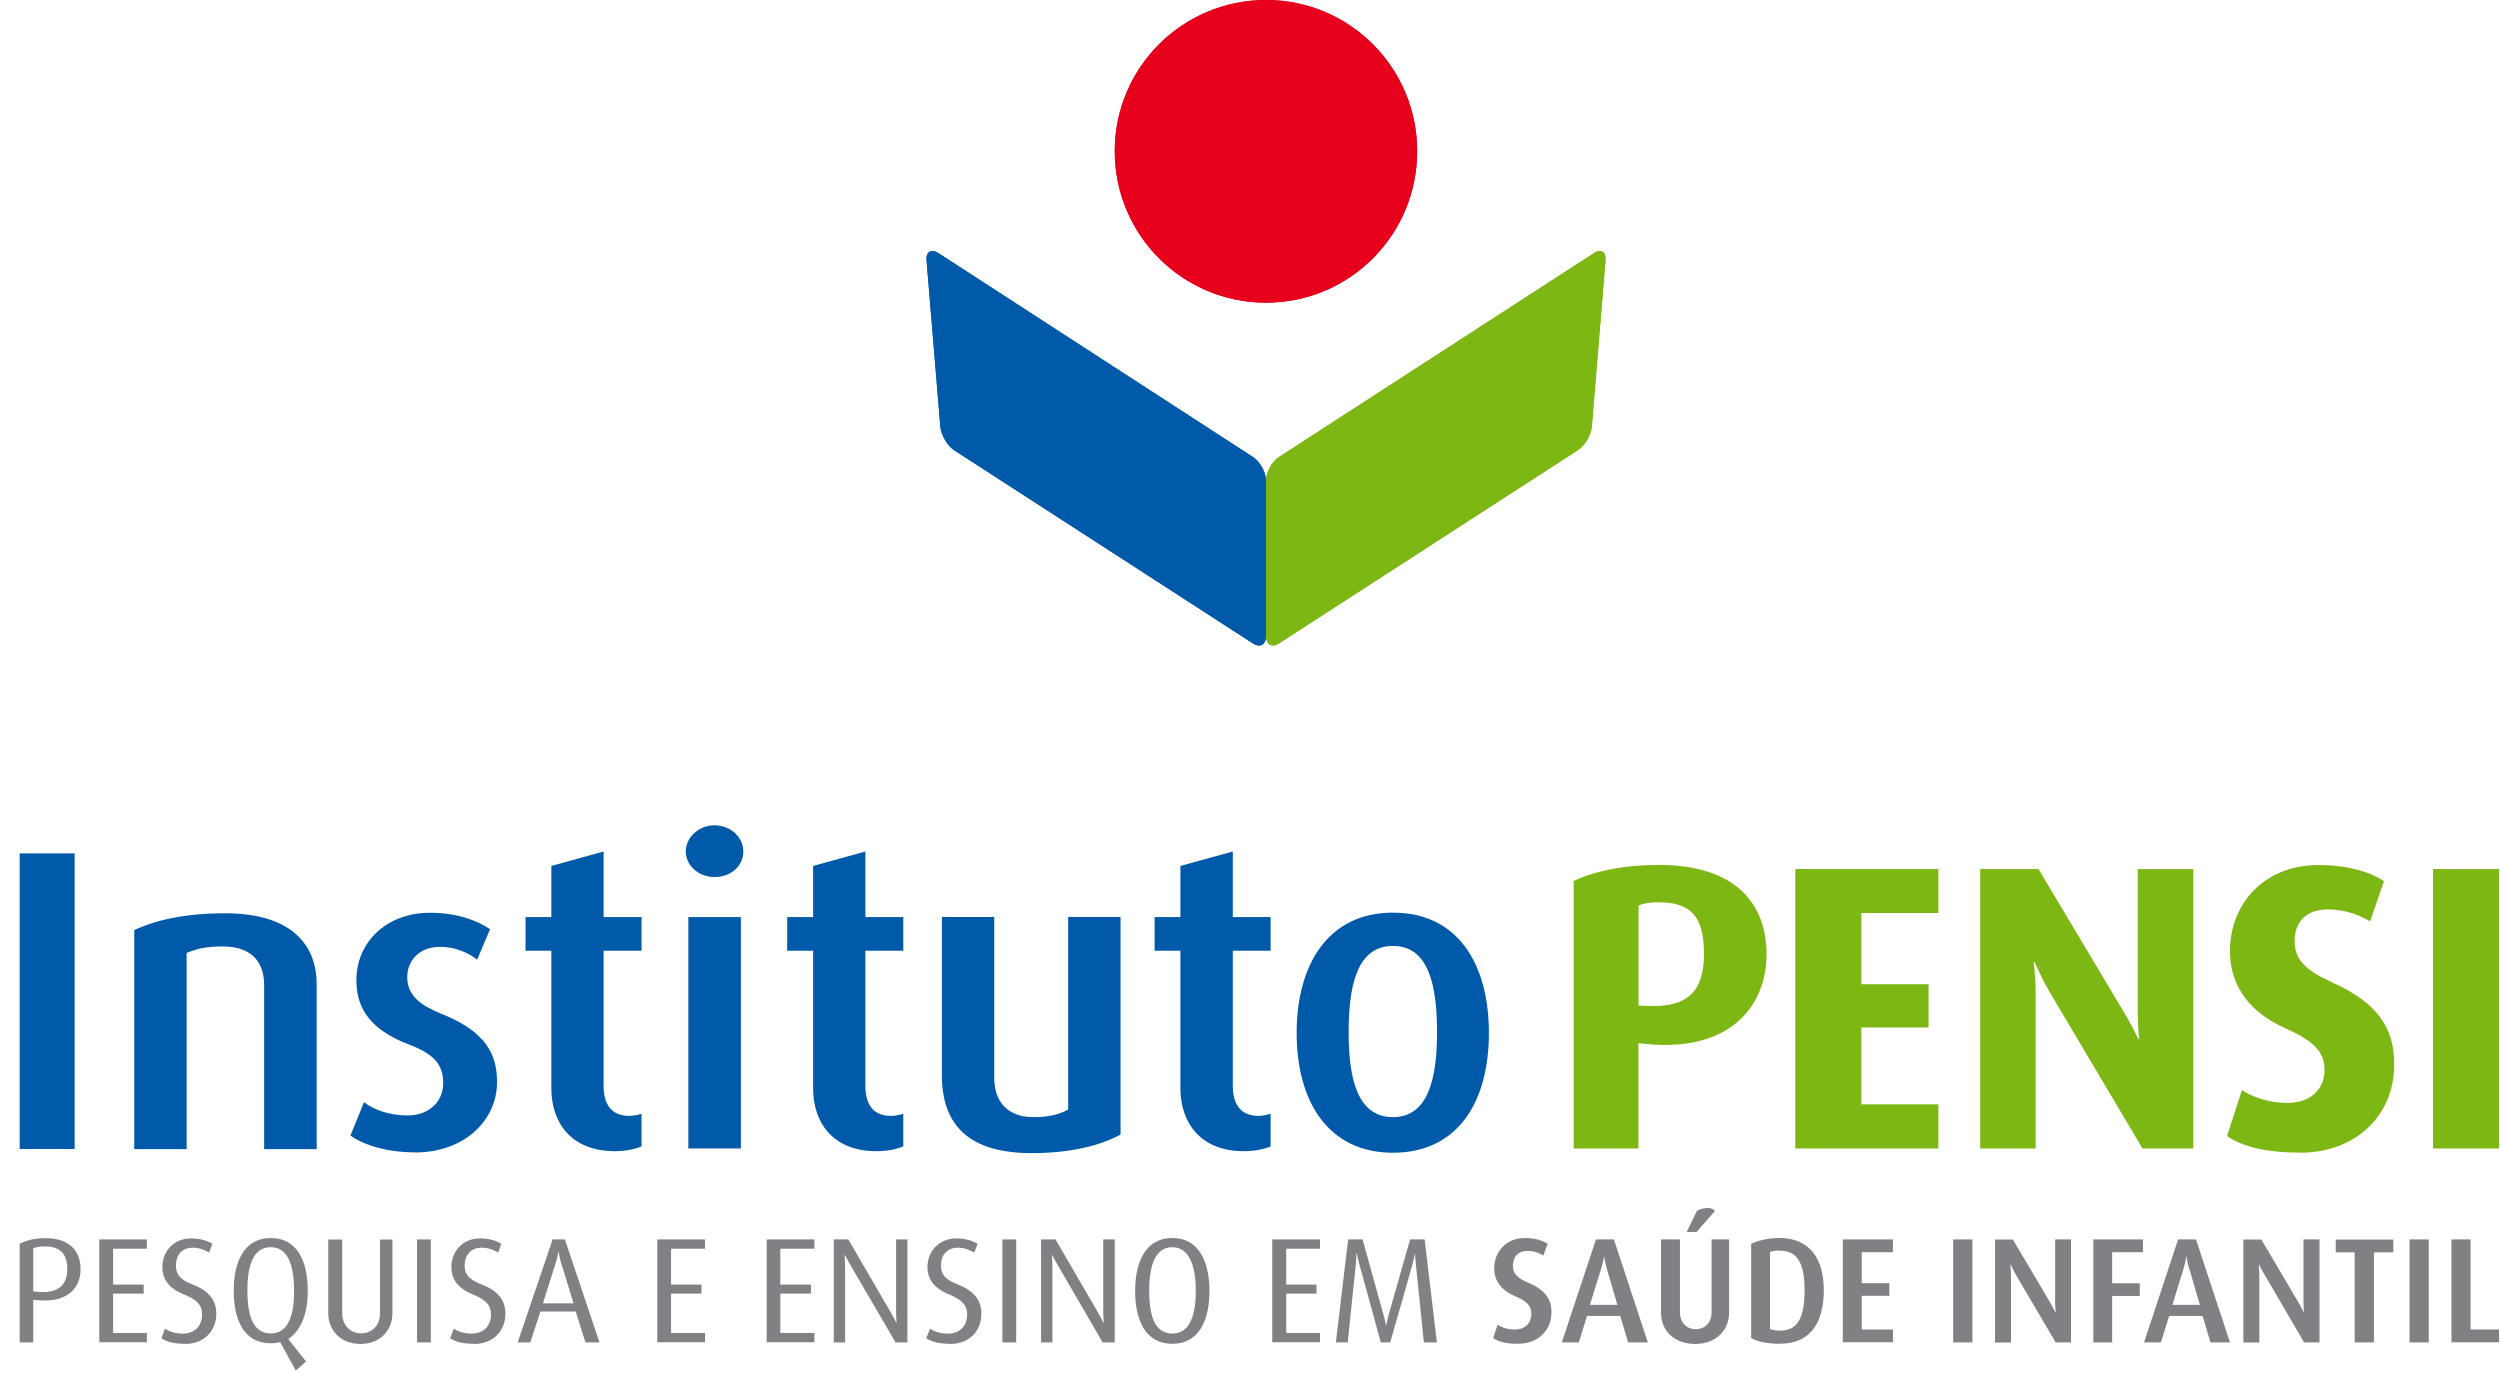 <svg width="109" height="60" viewBox="0 0 109 60" fill="none" xmlns="http://www.w3.org/2000/svg">
<g clip-path="url(#clip0_2383_1802)">
<path d="M1.646 56.689L1.449 56.672V58.528H0.858V54.225C1.117 54.09 1.511 53.983 1.983 53.983C3.041 53.983 3.513 54.551 3.513 55.339C3.513 56.126 2.973 56.812 1.646 56.689ZM1.955 54.343C1.719 54.343 1.544 54.383 1.449 54.422V56.301L1.64 56.323C2.591 56.407 2.934 55.98 2.934 55.333C2.934 54.686 2.641 54.343 1.955 54.343Z" fill="#818084"/>
<path d="M4.329 58.528V54.039H6.404V54.444H4.931V56.008H6.264V56.402H4.931V58.117H6.404V58.522H4.329V58.528Z" fill="#818084"/>
<path d="M8.075 58.59C7.563 58.59 7.271 58.5 7.04 58.348L7.186 57.932C7.366 58.044 7.619 58.145 7.968 58.145C8.491 58.145 8.812 57.808 8.812 57.307C8.812 56.908 8.598 56.672 8.03 56.441C7.282 56.149 7.079 55.687 7.079 55.249C7.079 54.574 7.552 53.994 8.339 53.994C8.744 53.994 9.065 54.107 9.262 54.23L9.116 54.613C8.964 54.517 8.711 54.399 8.413 54.399C7.929 54.399 7.67 54.714 7.67 55.187C7.67 55.659 7.996 55.845 8.413 56.008C9.301 56.357 9.431 56.88 9.431 57.279C9.431 58.061 8.863 58.596 8.075 58.596V58.59Z" fill="#818084"/>
<path d="M12.569 58.387L13.346 59.361L12.896 59.754L12.215 58.517C12.063 58.556 11.939 58.567 11.804 58.567C10.64 58.567 10.19 57.549 10.19 56.284C10.19 55.018 10.64 53.977 11.804 53.977C12.969 53.977 13.419 55.001 13.419 56.284C13.419 57.184 13.177 57.971 12.564 58.387H12.569ZM11.804 54.377C10.966 54.377 10.786 55.35 10.786 56.261C10.786 57.172 10.949 58.14 11.804 58.14C12.659 58.14 12.822 57.156 12.822 56.261C12.822 55.367 12.642 54.377 11.804 54.377Z" fill="#818084"/>
<path d="M15.72 58.596C14.859 58.596 14.313 58.011 14.313 57.257V54.045H14.921V57.257C14.921 57.814 15.303 58.134 15.748 58.134C16.192 58.134 16.569 57.814 16.569 57.257V54.045H17.109V57.257C17.109 58.011 16.569 58.596 15.72 58.596Z" fill="#818084"/>
<path d="M18.183 58.528V54.039H18.785V58.528H18.183Z" fill="#818084"/>
<path d="M20.675 58.59C20.163 58.59 19.86 58.5 19.629 58.348L19.786 57.932C19.955 58.044 20.208 58.145 20.568 58.145C21.086 58.145 21.406 57.808 21.406 57.307C21.406 56.908 21.187 56.672 20.625 56.441C19.882 56.149 19.68 55.687 19.68 55.249C19.68 54.574 20.158 53.994 20.939 53.994C21.35 53.994 21.665 54.107 21.856 54.23L21.721 54.613C21.558 54.517 21.311 54.399 21.001 54.399C20.535 54.399 20.259 54.714 20.259 55.187C20.259 55.659 20.602 55.845 21.013 56.008C21.907 56.357 22.036 56.88 22.036 57.279C22.036 58.061 21.463 58.596 20.681 58.596L20.675 58.59Z" fill="#818084"/>
<path d="M25.524 58.528L25.102 57.184H23.561L23.122 58.528H22.571L24.095 54.039H24.63L26.137 58.528H25.518H25.524ZM24.483 55.131C24.376 54.776 24.36 54.585 24.36 54.585H24.343C24.343 54.585 24.32 54.776 24.208 55.131L23.673 56.824H25.006L24.489 55.131H24.483Z" fill="#818084"/>
<path d="M28.657 58.528V54.039H30.738V54.444H29.259V56.008H30.586V56.402H29.259V58.117H30.738V58.522H28.657V58.528Z" fill="#818084"/>
<path d="M33.427 58.528V54.039H35.508V54.444H34.023V56.008H35.356V56.402H34.023V58.117H35.508V58.522H33.427V58.528Z" fill="#818084"/>
<path d="M39.046 58.528L37.134 55.254C36.971 54.973 36.841 54.72 36.841 54.72H36.825C36.825 54.72 36.847 54.99 36.847 55.277V58.528H36.352V54.039H36.988L38.816 57.184C38.979 57.465 39.075 57.667 39.075 57.667H39.091C39.091 57.667 39.069 57.454 39.069 57.167V54.039H39.564V58.528H39.052H39.046Z" fill="#818084"/>
<path d="M41.437 58.59C40.925 58.59 40.627 58.5 40.385 58.348L40.548 57.932C40.717 58.044 40.976 58.145 41.336 58.145C41.847 58.145 42.168 57.808 42.168 57.307C42.168 56.908 41.943 56.672 41.392 56.441C40.649 56.149 40.436 55.687 40.436 55.249C40.436 54.574 40.925 53.994 41.707 53.994C42.112 53.994 42.427 54.107 42.624 54.23L42.477 54.613C42.32 54.517 42.067 54.399 41.769 54.399C41.296 54.399 41.026 54.714 41.026 55.187C41.026 55.659 41.364 55.845 41.774 56.008C42.657 56.357 42.787 56.88 42.787 57.279C42.787 58.061 42.23 58.596 41.437 58.596V58.59Z" fill="#818084"/>
<path d="M43.704 58.528V54.039H44.306V58.528H43.704Z" fill="#818084"/>
<path d="M48.074 58.528L46.173 55.254C46.004 54.973 45.88 54.72 45.88 54.72H45.869C45.869 54.72 45.886 54.99 45.886 55.277V58.528H45.391V54.039H46.021L47.849 57.184C48.012 57.465 48.108 57.667 48.108 57.667H48.125C48.125 57.667 48.102 57.454 48.102 57.167V54.039H48.603V58.528H48.08H48.074Z" fill="#818084"/>
<path d="M51.112 58.59C49.948 58.59 49.492 57.572 49.492 56.289C49.492 55.007 49.953 53.977 51.112 53.977C52.271 53.977 52.732 55.012 52.732 56.289C52.732 57.566 52.276 58.59 51.112 58.59ZM51.112 54.377C50.291 54.377 50.105 55.361 50.105 56.272C50.105 57.184 50.268 58.145 51.112 58.145C51.956 58.145 52.136 57.172 52.136 56.272C52.136 55.372 51.928 54.377 51.112 54.377Z" fill="#818084"/>
<path d="M55.471 58.528V54.039H57.552V54.444H56.079V56.008H57.401V56.402H56.079V58.117H57.552V58.522H55.471V58.528Z" fill="#818084"/>
<path d="M62.081 58.528C62.075 58.472 61.737 55.176 61.737 55.176C61.704 54.894 61.698 54.641 61.698 54.641H61.693C61.693 54.641 61.648 54.894 61.569 55.176C61.569 55.176 60.641 58.455 60.612 58.528H60.202C60.191 58.466 59.279 55.164 59.279 55.164C59.212 54.906 59.15 54.641 59.15 54.641H59.139C59.139 54.641 59.139 54.9 59.111 55.164C59.111 55.164 58.762 58.466 58.762 58.528H58.244L58.779 54.039H59.409L60.309 57.285C60.399 57.577 60.427 57.786 60.427 57.786H60.444C60.444 57.786 60.472 57.577 60.556 57.291L61.479 54.039H62.114L62.649 58.528H62.081Z" fill="#818084"/>
<path d="M66.204 58.59C65.669 58.59 65.332 58.5 65.101 58.337L65.298 57.757C65.456 57.87 65.703 57.965 66.052 57.965C66.491 57.965 66.766 57.696 66.766 57.279C66.766 56.936 66.575 56.728 66.069 56.52C65.338 56.205 65.146 55.727 65.146 55.299C65.146 54.585 65.664 53.977 66.491 53.977C66.935 53.977 67.267 54.09 67.481 54.23L67.289 54.742C67.143 54.641 66.89 54.54 66.609 54.54C66.187 54.54 65.962 54.793 65.962 55.187C65.962 55.581 66.243 55.761 66.637 55.929C67.52 56.3 67.644 56.79 67.644 57.217C67.644 58.011 67.048 58.584 66.215 58.584L66.204 58.59Z" fill="#818084"/>
<path d="M70.985 58.528L70.642 57.375H69.196L68.836 58.528H68.094L69.584 54.039H70.366L71.846 58.528H70.991H70.985ZM70.057 55.316C69.961 54.979 69.944 54.776 69.944 54.776H69.939C69.939 54.776 69.916 54.984 69.809 55.316L69.32 56.891H70.518L70.057 55.316Z" fill="#818084"/>
<path d="M73.91 58.596C73.021 58.596 72.419 58.044 72.419 57.218V54.039H73.246V57.212C73.246 57.696 73.567 57.954 73.938 57.954C74.309 57.954 74.624 57.696 74.624 57.212V54.039H75.389V57.218C75.389 58.039 74.782 58.596 73.91 58.596ZM73.972 53.713H73.539L73.983 52.796C74.253 52.633 74.686 52.616 74.765 52.807L73.972 53.713Z" fill="#818084"/>
<path d="M77.623 58.59C77.071 58.59 76.633 58.5 76.351 58.337V54.23C76.649 54.09 77.066 53.977 77.578 53.977C78.933 53.977 79.518 54.911 79.518 56.255C79.518 57.6 78.978 58.584 77.623 58.584V58.59ZM77.594 54.523C77.426 54.523 77.291 54.54 77.173 54.585V57.954C77.274 57.982 77.443 58.016 77.606 58.016C78.376 58.016 78.68 57.465 78.68 56.25C78.68 55.035 78.343 54.529 77.594 54.529V54.523Z" fill="#818084"/>
<path d="M80.345 58.528V54.039H82.533V54.596H81.172V55.946H82.376V56.497H81.172V57.966H82.533V58.522H80.345V58.528Z" fill="#818084"/>
<path d="M85.16 58.528V54.039H85.998V58.528H85.16Z" fill="#818084"/>
<path d="M89.626 58.528L87.922 55.631C87.776 55.378 87.669 55.136 87.669 55.136H87.652C87.652 55.136 87.68 55.389 87.68 55.665V58.534H86.983V54.045H87.764L89.373 56.767C89.519 57.026 89.615 57.217 89.615 57.217H89.632C89.632 57.217 89.604 57.004 89.604 56.745V54.039H90.296V58.528H89.638H89.626Z" fill="#818084"/>
<path d="M92.09 54.602V55.952H93.294V56.503H92.09V58.528H91.269V54.039H93.434V54.596H92.09V54.602Z" fill="#818084"/>
<path d="M96.376 58.528L96.033 57.375H94.576L94.216 58.528H93.48L94.965 54.039H95.746L97.226 58.528H96.371H96.376ZM95.448 55.316C95.347 54.979 95.33 54.776 95.33 54.776H95.319C95.319 54.776 95.302 54.984 95.201 55.316L94.717 56.891H95.915L95.454 55.316H95.448Z" fill="#818084"/>
<path d="M100.46 58.528L98.767 55.631C98.604 55.378 98.497 55.136 98.497 55.136H98.486C98.486 55.136 98.508 55.389 98.508 55.665V58.534H97.811V54.045H98.598L100.201 56.767C100.353 57.026 100.443 57.217 100.443 57.217H100.455C100.455 57.217 100.432 57.004 100.432 56.745V54.039H101.13V58.528H100.46Z" fill="#818084"/>
<path d="M103.503 54.602V58.528H102.665V54.602H101.838V54.045H104.347V54.602H103.509H103.503Z" fill="#818084"/>
<path d="M105.056 58.528V54.039H105.894V58.528H105.056Z" fill="#818084"/>
<path d="M106.884 58.528V54.039H107.716V57.966H108.959V58.522H106.884V58.528Z" fill="#818084"/>
<path d="M0.858 50.096V37.209H3.254V50.096H0.858Z" fill="#005AA9"/>
<path d="M11.517 50.096V42.947C11.517 42.126 11.14 41.265 9.706 41.265C8.958 41.265 8.564 41.377 8.137 41.546V50.102H5.853V40.551C6.804 40.106 8.097 39.819 9.802 39.819C12.817 39.819 13.807 41.288 13.807 42.913V50.102H11.517V50.096Z" fill="#005AA9"/>
<path d="M18.076 50.242C16.889 50.242 15.871 49.933 15.28 49.511L15.871 48.054C16.248 48.358 16.945 48.634 17.767 48.634C18.701 48.634 19.325 48.038 19.325 47.216C19.325 46.395 18.881 45.934 17.84 45.546C15.933 44.82 15.539 43.768 15.539 42.722C15.539 41.113 16.816 39.797 18.745 39.797C19.859 39.797 20.714 40.084 21.367 40.511L20.804 41.844C20.5 41.591 19.904 41.282 19.195 41.282C18.256 41.282 17.756 41.901 17.756 42.604C17.756 43.436 18.374 43.847 19.257 44.207C21.226 44.994 21.671 46.007 21.671 47.182C21.671 48.825 20.276 50.248 18.082 50.248L18.076 50.242Z" fill="#005AA9"/>
<path d="M26.812 50.192C24.826 50.192 24.039 48.859 24.039 47.458V41.451H22.914V39.983H24.039V37.755L26.317 37.125V39.983H27.971V41.451H26.317V47.34C26.317 48.122 26.638 48.651 27.419 48.651C27.633 48.651 27.774 48.617 27.971 48.561V49.984C27.757 50.074 27.346 50.192 26.812 50.192Z" fill="#005AA9"/>
<path d="M31.154 38.239C30.462 38.239 29.9 37.738 29.9 37.125C29.9 36.512 30.462 35.983 31.154 35.983C31.846 35.983 32.409 36.495 32.409 37.125C32.409 37.755 31.869 38.239 31.154 38.239ZM30.012 50.074V39.983H32.302V50.074H30.012Z" fill="#005AA9"/>
<path d="M38.219 50.192C36.234 50.192 35.452 48.859 35.452 47.458V41.451H34.321V39.983H35.452V37.755L37.73 37.125V39.983H39.384V41.451H37.73V47.34C37.73 48.122 38.045 48.651 38.833 48.651C39.046 48.651 39.193 48.617 39.384 48.561V49.984C39.176 50.074 38.765 50.192 38.225 50.192H38.219Z" fill="#005AA9"/>
<path d="M44.986 50.276C42.286 50.276 41.066 49.095 41.066 46.873V39.982H43.349V47.008C43.349 47.964 43.873 48.707 45.054 48.707C45.706 48.707 46.179 48.6 46.572 48.375V39.977H48.856V49.466C48.007 49.927 46.73 50.276 44.986 50.276Z" fill="#005AA9"/>
<path d="M54.239 50.192C52.259 50.192 51.466 48.859 51.466 47.458V41.451H50.341V39.983H51.466V37.755L53.75 37.125V39.983H55.398V41.451H53.75V47.34C53.75 48.122 54.076 48.651 54.858 48.651C55.055 48.651 55.213 48.617 55.398 48.561V49.984C55.19 50.074 54.779 50.192 54.234 50.192H54.239Z" fill="#005AA9"/>
<path d="M60.731 50.259C57.901 50.259 56.534 48.015 56.534 45.039C56.534 42.064 57.901 39.791 60.731 39.791C63.56 39.791 64.916 42.024 64.916 45.039C64.916 48.054 63.554 50.259 60.731 50.259ZM60.731 41.242C59.116 41.242 58.801 43.093 58.801 45.022C58.801 46.952 59.15 48.707 60.731 48.707C62.311 48.707 62.654 46.929 62.654 45.022C62.654 43.115 62.356 41.242 60.731 41.242Z" fill="#005AA9"/>
<path d="M71.823 45.517L71.435 45.484V50.074H68.611V38.413C69.483 37.991 70.777 37.71 72.318 37.71C75.699 37.71 77.021 39.426 77.021 41.614C77.021 43.802 75.496 45.861 71.823 45.523V45.517ZM72.307 39.336C71.913 39.336 71.593 39.403 71.441 39.482V43.841L71.829 43.858C73.629 43.943 74.293 43.178 74.293 41.586C74.293 39.994 73.758 39.341 72.307 39.341V39.336Z" fill="#7DB713"/>
<path d="M78.275 50.074V37.89H84.513V39.808H81.155V42.913H84.085V44.797H81.155V48.15H84.513V50.074H78.275Z" fill="#7DB713"/>
<path d="M93.412 50.074L89.356 43.239C88.979 42.592 88.715 41.957 88.715 41.957H88.67C88.67 41.957 88.754 42.62 88.754 43.29V50.074H86.336V37.89H88.878L92.608 44.139C92.979 44.758 93.238 45.309 93.238 45.309H93.266C93.266 45.309 93.204 44.724 93.204 44.089V37.89H95.628V50.074H93.406H93.412Z" fill="#7DB713"/>
<path d="M100.291 50.254C98.784 50.254 97.782 49.995 97.096 49.534L97.749 47.526C98.142 47.796 98.874 48.088 99.723 48.088C100.736 48.088 101.349 47.503 101.349 46.642C101.349 45.861 100.887 45.388 99.65 44.837C97.749 43.987 97.226 42.654 97.226 41.473C97.226 39.409 98.711 37.716 101.084 37.716C102.395 37.716 103.351 38.025 103.942 38.419L103.334 40.174C102.901 39.909 102.254 39.651 101.517 39.651C100.55 39.651 100.044 40.174 100.044 41.046C100.044 41.917 100.668 42.367 101.686 42.834C104.043 43.892 104.386 45.197 104.386 46.434C104.386 48.628 102.71 50.259 100.291 50.259V50.254Z" fill="#7DB713"/>
<path d="M106.079 50.074V37.89H108.959V50.074H106.079Z" fill="#7DB713"/>
<path d="M61.788 6.593C61.788 10.238 58.846 13.196 55.201 13.196C51.556 13.196 48.603 10.243 48.603 6.593C48.603 2.942 51.562 0 55.201 0C58.84 0 61.788 2.953 61.788 6.593Z" fill="#E6001B"/>
<path d="M40.914 11.036C40.61 10.834 40.368 10.974 40.396 11.34L40.998 18.602C41.032 18.973 41.302 19.434 41.611 19.637L54.627 28.052C54.943 28.254 55.196 28.108 55.196 27.742V20.964C55.196 20.593 54.943 20.126 54.627 19.924L40.914 11.036Z" fill="#005AA9"/>
<path d="M69.495 11.036C69.798 10.834 70.029 10.974 70.001 11.34L69.404 18.602C69.376 18.973 69.095 19.434 68.78 19.637L55.764 28.052C55.449 28.254 55.201 28.108 55.201 27.742V20.964C55.201 20.593 55.449 20.126 55.764 19.924L69.495 11.036Z" fill="#7DB713"/>
<path d="M61.788 6.593C61.788 10.238 58.846 13.196 55.201 13.196C51.556 13.196 48.603 10.243 48.603 6.593C48.603 2.942 51.562 0 55.201 0C58.84 0 61.788 2.953 61.788 6.593Z" fill="#E6001B"/>
<path d="M40.914 11.036C40.61 10.834 40.368 10.974 40.396 11.34L40.998 18.602C41.032 18.973 41.302 19.434 41.611 19.637L54.627 28.052C54.943 28.254 55.196 28.108 55.196 27.742V20.964C55.196 20.593 54.943 20.126 54.627 19.924L40.914 11.036Z" fill="#005AA9"/>
<path d="M69.495 11.036C69.798 10.834 70.029 10.974 70.001 11.34L69.404 18.602C69.376 18.973 69.095 19.434 68.78 19.637L55.764 28.052C55.449 28.254 55.201 28.108 55.201 27.742V20.964C55.201 20.593 55.449 20.126 55.764 19.924L69.495 11.036Z" fill="#7DB713"/>
</g>
<defs>
<clipPath id="clip0_2383_1802">
<rect width="108.101" height="59.76" fill="white" transform="translate(0.858)"/>
</clipPath>
</defs>
</svg>
